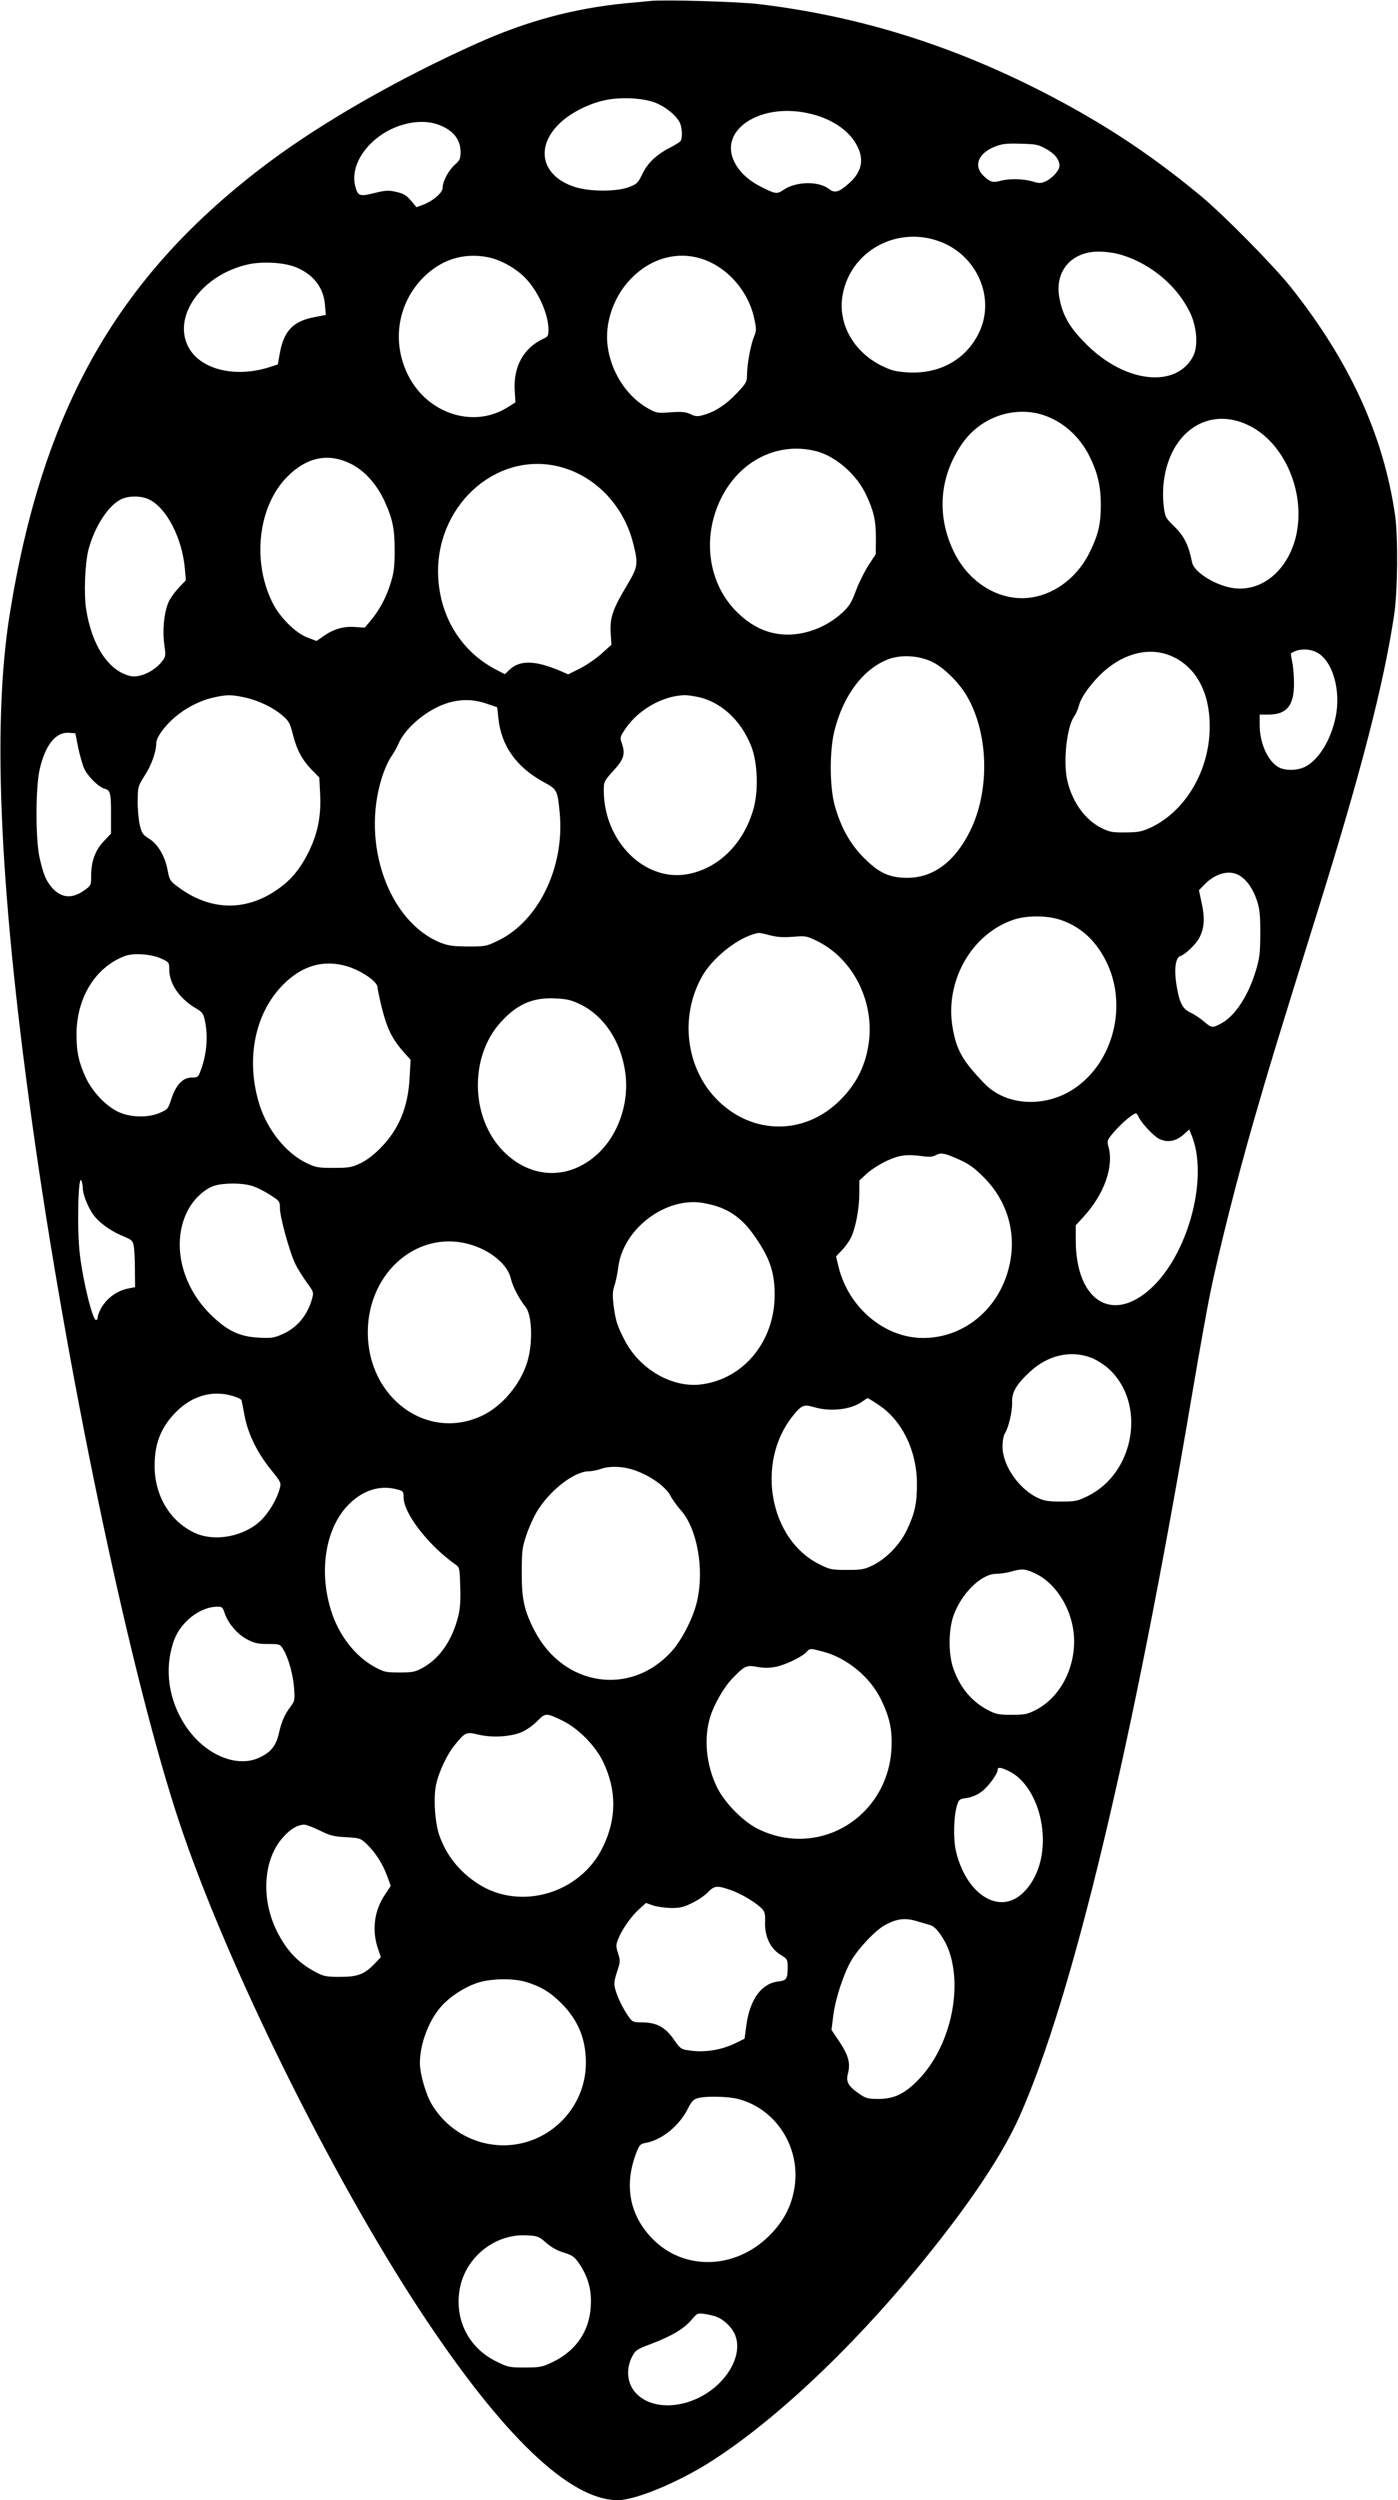<?xml version="1.0" standalone="no"?>
<!DOCTYPE svg PUBLIC "-//W3C//DTD SVG 20010904//EN"
 "http://www.w3.org/TR/2001/REC-SVG-20010904/DTD/svg10.dtd">
<svg version="1.0" xmlns="http://www.w3.org/2000/svg"
 width="859pt" height="1536pt" viewBox="0 0 859 1536"
 preserveAspectRatio="xMidYMid meet">
<g transform="translate(0,1536) scale(0.1,-0.1)"
fill="#000000" stroke="none">
<path d="M3995 15354 c-22 -2 -89 -9 -149 -14 -318 -31 -609 -109 -914 -246
-478 -214 -945 -481 -1280 -731 -920 -688 -1388 -1503 -1592 -2775 -112 -696
-60 -1754 159 -3278 220 -1521 596 -3289 886 -4155 288 -862 928 -2158 1479
-2995 504 -765 917 -1160 1212 -1160 106 0 361 105 559 229 411 259 913 735
1352 1284 268 333 455 617 555 839 327 730 697 2276 1063 4443 42 248 92 527
111 620 54 262 163 696 268 1060 91 317 145 494 401 1315 259 832 397 1366
461 1790 22 142 25 482 6 615 -71 491 -279 945 -640 1400 -111 138 -411 443
-557 564 -322 267 -633 469 -1025 665 -550 274 -1101 441 -1690 511 -127 15
-576 28 -665 19z m29 -624 c63 -24 128 -76 152 -121 15 -30 19 -96 6 -115 -4
-6 -27 -21 -52 -34 -92 -46 -147 -96 -181 -165 -29 -60 -35 -66 -86 -85 -75
-28 -235 -28 -327 0 -211 66 -253 250 -89 400 65 59 171 113 268 134 95 21
231 15 309 -14z m938 -65 c136 -28 247 -99 298 -189 53 -91 38 -171 -45 -244
-60 -53 -86 -60 -120 -34 -64 51 -203 48 -280 -4 -41 -28 -49 -27 -138 18 -76
38 -133 90 -164 152 -99 195 153 364 449 301z m-2271 -70 c92 -33 139 -90 139
-170 0 -39 -5 -50 -34 -76 -39 -34 -76 -103 -76 -141 0 -32 -55 -80 -118 -105
l-43 -16 -34 41 c-29 33 -46 43 -90 53 -48 11 -65 10 -135 -7 -88 -22 -99 -19
-115 34 -26 86 9 187 95 272 111 110 285 159 411 115z m3737 -150 c53 -29 82
-66 82 -104 0 -27 -43 -75 -83 -94 -30 -14 -39 -15 -82 -2 -56 17 -144 19
-198 4 -47 -13 -65 -7 -105 32 -62 60 -31 138 71 178 43 17 70 21 157 18 94
-2 110 -5 158 -32z m-664 -565 c237 -81 356 -349 251 -565 -79 -163 -241 -254
-435 -243 -78 5 -101 11 -163 41 -175 87 -272 263 -239 438 49 264 325 419
586 329z m1131 -87 c181 -57 338 -190 417 -353 42 -87 51 -205 20 -267 -103
-201 -419 -167 -657 72 -101 100 -145 175 -165 282 -28 142 45 255 181 282 54
11 138 4 204 -16z m-3893 -14 c75 -16 164 -65 223 -124 80 -81 145 -223 145
-320 0 -36 -4 -44 -27 -54 -125 -56 -191 -174 -180 -324 l4 -69 -46 -29 c-208
-133 -492 -43 -612 193 -101 199 -69 431 81 592 113 120 257 167 412 135z
m1277 0 c171 -39 318 -196 356 -378 13 -61 13 -73 -1 -107 -21 -49 -44 -174
-44 -235 0 -45 -4 -52 -61 -113 -65 -70 -137 -117 -208 -136 -36 -10 -49 -9
-79 6 -29 13 -52 16 -121 11 -83 -6 -88 -5 -141 25 -148 84 -250 265 -250 441
1 131 58 267 154 362 111 111 256 156 395 124z m-2468 -58 c112 -43 178 -126
186 -236 l5 -60 -68 -13 c-133 -25 -190 -84 -215 -224 l-12 -67 -46 -15 c-216
-71 -435 -16 -506 127 -94 189 88 439 367 502 86 20 217 13 289 -14z m4600
-911 c122 -41 221 -130 283 -252 50 -101 70 -185 70 -298 0 -117 -14 -181 -66
-288 -72 -151 -207 -258 -356 -282 -191 -31 -387 84 -482 282 -91 189 -91 392
-1 573 49 97 102 161 177 211 112 74 254 94 375 54z m1265 -65 c215 -106 345
-405 290 -667 -48 -223 -218 -363 -401 -329 -107 20 -229 99 -240 155 -21 105
-48 161 -107 219 -57 56 -59 59 -68 130 -5 45 -5 101 1 150 39 308 278 465
525 342z m-2661 -157 c120 -31 248 -142 307 -268 47 -100 60 -157 60 -270 l-1
-95 -44 -67 c-24 -37 -59 -107 -77 -155 -27 -73 -41 -96 -82 -135 -117 -109
-286 -160 -427 -127 -82 18 -154 61 -224 130 -176 175 -215 456 -97 696 115
234 351 351 585 291z m-2860 -77 c84 -42 157 -122 206 -226 52 -113 64 -172
64 -310 0 -96 -5 -135 -24 -195 -26 -87 -68 -166 -122 -231 l-38 -45 -60 4
c-70 5 -130 -12 -193 -56 l-43 -30 -55 21 c-74 27 -174 127 -218 219 -125 256
-84 592 94 770 119 120 251 147 389 79z m1274 -16 c222 -53 401 -235 461 -471
33 -130 31 -145 -40 -264 -85 -142 -103 -195 -98 -288 l5 -73 -61 -55 c-33
-30 -93 -71 -133 -91 l-72 -36 -48 21 c-156 66 -249 68 -314 6 l-27 -26 -48
25 c-212 107 -346 316 -361 563 -27 433 344 781 736 689z m-2510 -205 c107
-54 201 -239 217 -425 l6 -70 -41 -43 c-23 -24 -50 -61 -61 -82 -30 -59 -43
-175 -31 -265 10 -71 10 -78 -11 -105 -46 -63 -140 -107 -198 -93 -132 31
-235 186 -270 406 -16 95 -8 288 14 372 38 139 118 264 195 305 48 26 130 26
180 0z m7168 -936 c100 -48 155 -233 119 -403 -30 -140 -103 -259 -187 -302
-46 -23 -119 -25 -160 -4 -68 36 -119 148 -119 262 l0 63 55 0 c112 0 157 56
156 194 0 44 -5 103 -11 130 -6 27 -9 50 -8 51 38 29 104 33 155 9z m-884 -27
c148 -67 231 -223 230 -432 0 -269 -150 -522 -368 -622 -51 -22 -74 -27 -150
-27 -79 -1 -97 2 -147 27 -99 49 -177 156 -209 287 -28 116 -5 334 42 400 10
14 23 44 29 67 13 52 80 143 150 206 133 119 291 154 423 94z m-1478 -32 c71
-33 164 -124 214 -208 136 -230 145 -582 22 -832 -94 -189 -226 -288 -386
-288 -110 0 -174 30 -266 122 -87 87 -144 191 -181 326 -31 115 -31 335 -1
455 55 220 179 383 334 441 78 28 183 22 264 -16z m-4220 -220 c83 -18 175
-62 233 -113 37 -32 45 -47 62 -116 24 -94 56 -154 117 -217 l45 -46 5 -99 c7
-137 -14 -243 -71 -359 -54 -109 -114 -179 -204 -238 -192 -128 -406 -120
-598 24 -49 36 -52 41 -64 102 -16 87 -60 162 -115 195 -39 25 -44 33 -57 87
-7 33 -13 99 -12 147 1 84 2 88 41 150 43 65 73 149 73 201 0 20 14 49 42 85
74 96 194 171 311 197 81 18 108 18 192 0z m2774 5 c148 -28 274 -143 338
-307 38 -99 44 -267 14 -378 -60 -217 -216 -372 -409 -406 -262 -46 -511 203
-512 513 0 56 1 59 60 124 65 71 74 102 49 173 -11 30 -8 37 26 87 80 115 224
197 356 203 15 1 49 -3 78 -9z m-1289 -43 l65 -22 7 -65 c17 -171 109 -301
277 -394 85 -46 86 -49 100 -188 32 -333 -129 -667 -379 -787 -72 -35 -79 -36
-185 -36 -91 1 -120 5 -167 23 -319 128 -490 607 -362 1013 14 46 39 103 55
126 16 23 38 61 48 85 41 95 169 204 289 245 86 29 167 29 252 0z m-2510 -268
c10 -47 26 -106 37 -130 22 -49 89 -115 127 -125 34 -8 39 -29 38 -162 l0
-113 -45 -48 c-53 -56 -77 -124 -77 -213 0 -56 -1 -59 -41 -87 -75 -55 -142
-49 -199 15 -37 43 -53 80 -76 181 -26 107 -26 432 -1 543 34 152 99 234 181
228 l39 -3 17 -86z m7136 -788 c46 -28 83 -81 107 -153 17 -52 21 -87 21 -203
-1 -123 -4 -151 -28 -230 -47 -156 -131 -282 -217 -325 -50 -26 -54 -26 -101
14 -22 19 -59 44 -83 55 -50 23 -69 62 -87 175 -14 92 -5 163 24 172 31 10 97
73 118 114 30 58 34 119 14 210 l-17 81 33 34 c69 71 155 93 216 56z m-1107
-270 c122 -38 218 -122 283 -248 141 -270 53 -628 -193 -792 -179 -119 -418
-105 -550 32 -134 139 -171 204 -195 340 -51 284 112 577 372 666 78 27 200
28 283 2z m-1778 -97 c46 -12 84 -14 143 -9 79 6 83 5 152 -29 212 -107 342
-358 314 -608 -17 -144 -72 -260 -175 -364 -215 -218 -536 -220 -754 -5 -196
193 -237 513 -98 761 61 109 203 226 317 261 35 10 32 11 101 -7z m-3738 -144
c46 -22 47 -23 47 -69 1 -86 64 -178 166 -237 37 -22 44 -31 53 -75 21 -96 11
-207 -26 -306 -15 -41 -18 -43 -56 -43 -53 0 -96 -45 -124 -131 -20 -62 -22
-65 -74 -87 -73 -31 -182 -27 -254 8 -76 36 -160 126 -199 212 -42 91 -56 156
-56 261 0 228 116 415 298 484 54 20 166 11 225 -17z m1138 -46 c90 -27 189
-95 189 -130 0 -12 13 -74 29 -137 31 -121 64 -186 137 -267 l37 -41 -6 -107
c-9 -183 -65 -319 -178 -434 -43 -44 -87 -77 -125 -95 -53 -25 -70 -28 -164
-28 -98 0 -109 2 -171 32 -122 60 -235 201 -284 354 -87 277 -31 563 145 740
116 117 248 155 391 113z m1430 -232 c160 -76 268 -251 285 -459 12 -165 -49
-338 -160 -449 -175 -174 -416 -174 -591 1 -203 203 -213 579 -20 793 101 112
197 155 336 148 70 -3 97 -9 150 -34z m3437 -697 c16 -35 90 -114 123 -131 54
-27 108 -16 160 33 l26 24 16 -39 c100 -249 -13 -698 -231 -918 -243 -244
-481 -109 -482 275 l0 93 50 55 c126 138 186 309 150 432 -9 32 -7 38 37 89
43 50 116 112 133 112 4 0 12 -11 18 -25z m-1100 -261 c56 -25 91 -51 146
-106 162 -162 214 -386 141 -604 -78 -232 -281 -384 -513 -384 -236 0 -457
185 -519 435 l-16 66 35 37 c20 20 45 55 56 77 29 58 52 180 52 273 l0 79 46
43 c25 23 80 58 122 78 81 37 122 42 227 28 35 -5 57 -3 75 7 31 18 56 13 148
-29z m-5389 -176 c1 -43 38 -129 72 -171 39 -47 108 -95 179 -123 50 -21 56
-26 62 -61 4 -21 7 -86 7 -144 l1 -107 -37 -7 c-76 -14 -142 -63 -177 -132 -9
-18 -16 -39 -16 -48 0 -8 -4 -15 -10 -15 -21 0 -79 234 -99 400 -19 152 -11
509 10 455 4 -11 8 -32 8 -47z m1037 17 c28 -8 78 -33 112 -55 60 -38 62 -41
62 -83 0 -54 60 -272 95 -343 14 -29 46 -80 70 -113 42 -57 43 -61 33 -98 -28
-102 -90 -178 -179 -218 -56 -25 -70 -27 -148 -23 -122 6 -199 44 -303 148
-176 178 -233 434 -138 626 35 72 101 136 163 158 55 19 171 20 233 1z m2859
-126 c89 -29 161 -84 222 -170 100 -139 133 -231 133 -373 0 -289 -193 -522
-458 -552 -176 -19 -372 95 -463 271 -46 88 -57 122 -69 217 -7 61 -6 86 5
118 8 23 19 74 24 115 28 225 270 419 496 398 28 -3 77 -13 110 -24z m-1496
-241 c118 -40 212 -122 230 -204 12 -49 50 -123 91 -174 40 -51 45 -225 9
-340 -43 -137 -152 -266 -272 -325 -337 -164 -707 103 -707 510 0 378 324 644
649 533z m3795 -689 c30 -11 78 -41 106 -66 235 -211 165 -641 -126 -784 -63
-31 -76 -34 -164 -34 -76 0 -104 4 -142 22 -117 54 -218 200 -218 315 0 34 6
68 14 81 23 35 47 137 45 193 -3 59 26 109 108 185 110 103 250 136 377 88z
m-5275 -235 c28 -8 54 -20 55 -27 2 -7 11 -50 19 -96 21 -110 77 -225 160
-328 65 -81 66 -82 55 -120 -17 -65 -67 -148 -116 -195 -103 -98 -282 -132
-404 -76 -153 70 -248 229 -248 412 0 131 34 224 115 314 102 113 233 155 364
116z m3971 -56 c143 -95 234 -282 234 -483 1 -118 -13 -183 -61 -283 -42 -90
-126 -177 -209 -218 -53 -26 -69 -29 -159 -29 -94 0 -105 2 -169 34 -307 151
-394 622 -167 909 56 70 69 76 133 57 101 -30 230 -15 297 35 14 10 29 20 32
20 4 0 35 -19 69 -42z m-1541 -389 c105 -24 228 -104 261 -169 11 -22 40 -62
64 -89 99 -112 144 -357 100 -554 -22 -101 -92 -240 -156 -311 -250 -279 -663
-219 -842 123 -65 124 -81 198 -80 361 0 129 3 154 27 225 14 44 43 109 64
145 76 129 228 249 319 251 22 0 55 7 74 14 42 16 110 18 169 4z m-1416 -130
c34 -9 37 -13 37 -48 0 -99 154 -298 322 -415 21 -15 23 -24 26 -135 3 -86 -1
-137 -13 -183 -37 -146 -113 -256 -217 -314 -48 -26 -62 -29 -143 -29 -83 0
-95 2 -153 34 -119 65 -220 194 -267 344 -76 239 -37 498 97 643 90 97 200
134 311 103z m3915 -514 c140 -65 242 -242 242 -419 0 -181 -95 -350 -237
-422 -51 -26 -68 -29 -148 -29 -79 0 -96 4 -143 28 -101 53 -171 136 -213 253
-32 87 -32 236 -1 326 48 137 169 257 261 259 25 0 66 6 91 13 67 20 90 18
148 -9z m-4978 -244 c20 -63 79 -132 139 -163 44 -23 66 -28 127 -28 73 0 75
-1 94 -32 32 -52 61 -156 67 -239 5 -71 4 -79 -19 -110 -39 -52 -57 -92 -74
-166 -18 -81 -52 -121 -127 -154 -140 -60 -330 24 -445 195 -109 163 -135 359
-71 533 41 109 158 200 260 202 33 1 37 -2 49 -38z m3674 -237 c148 -38 292
-156 359 -294 54 -111 70 -186 65 -300 -22 -421 -441 -678 -815 -499 -93 44
-207 159 -256 256 -68 138 -84 302 -43 436 25 78 83 180 135 234 76 79 87 85
155 72 41 -7 73 -7 114 1 62 13 160 61 188 91 21 23 21 23 98 3z m-1594 -427
c93 -46 196 -150 244 -247 86 -176 86 -355 -1 -530 -139 -285 -510 -392 -769
-221 -112 73 -192 174 -234 294 -28 79 -38 236 -20 315 17 79 69 188 117 245
63 76 68 78 143 60 86 -20 199 -13 266 16 28 12 71 42 95 67 51 52 55 52 159
1z m2735 -306 c154 -71 247 -322 201 -542 -28 -130 -108 -235 -196 -259 -135
-36 -277 97 -326 307 -18 75 -14 219 7 284 11 34 15 37 59 43 29 4 63 18 89
37 41 29 101 110 101 136 0 18 17 16 65 -6z m-4230 -367 c62 -31 86 -37 162
-41 85 -5 89 -7 126 -42 52 -49 100 -124 126 -197 l22 -60 -35 -53 c-68 -100
-83 -224 -41 -340 l15 -45 -37 -39 c-65 -67 -104 -82 -213 -82 -85 0 -101 3
-150 29 -108 57 -179 132 -239 252 -99 200 -83 441 37 575 47 53 89 78 131 79
13 0 56 -16 96 -36z m2531 -368 c66 -24 156 -79 190 -117 13 -15 17 -33 15
-79 -3 -86 32 -160 93 -198 43 -26 45 -29 46 -72 0 -77 -6 -87 -56 -93 -104
-11 -176 -109 -198 -269 l-11 -83 -55 -27 c-91 -44 -194 -60 -292 -44 -43 6
-50 12 -86 64 -52 76 -105 106 -191 107 -61 1 -65 2 -88 35 -36 51 -69 120
-82 167 -10 35 -8 51 10 108 21 63 21 69 7 114 -14 43 -14 52 0 87 23 59 77
137 127 183 l44 40 43 -15 c24 -8 74 -15 111 -16 57 0 80 6 130 31 34 16 78
46 96 65 41 43 58 44 147 12z m1223 -214 c32 -9 87 -86 112 -157 86 -244 3
-594 -186 -790 -85 -88 -149 -119 -245 -120 -68 0 -79 3 -121 32 -68 47 -82
74 -69 124 17 62 3 112 -51 194 l-50 74 11 88 c13 104 64 259 111 339 47 79
148 185 208 218 73 39 122 45 195 23 34 -10 72 -21 85 -25z m-2488 -348 c90
-27 151 -63 220 -133 101 -102 149 -217 149 -364 0 -278 -227 -506 -505 -507
-181 0 -348 95 -442 252 -36 59 -73 188 -73 253 0 116 53 259 129 346 53 61
140 118 221 146 81 28 219 31 301 7z m1304 -719 c234 -61 385 -297 347 -543
-18 -116 -67 -209 -155 -297 -212 -211 -531 -217 -724 -13 -137 145 -169 328
-92 525 18 46 24 52 57 58 100 18 208 107 260 213 20 40 34 55 57 61 49 15
186 12 250 -4z m-1179 -884 c31 -27 68 -48 108 -60 52 -16 65 -25 93 -65 51
-74 75 -150 74 -236 0 -169 -84 -300 -240 -374 -60 -28 -75 -31 -167 -31 -96
0 -103 2 -176 38 -164 81 -251 246 -226 427 27 203 212 358 415 347 67 -4 74
-6 119 -46z m1044 -453 c43 -16 89 -58 111 -100 45 -88 8 -211 -92 -310 -155
-152 -398 -181 -511 -61 -54 57 -64 146 -25 223 22 42 28 46 120 81 122 46
200 92 246 147 35 41 37 42 81 36 25 -4 56 -11 70 -16z"/>
</g>
</svg>
